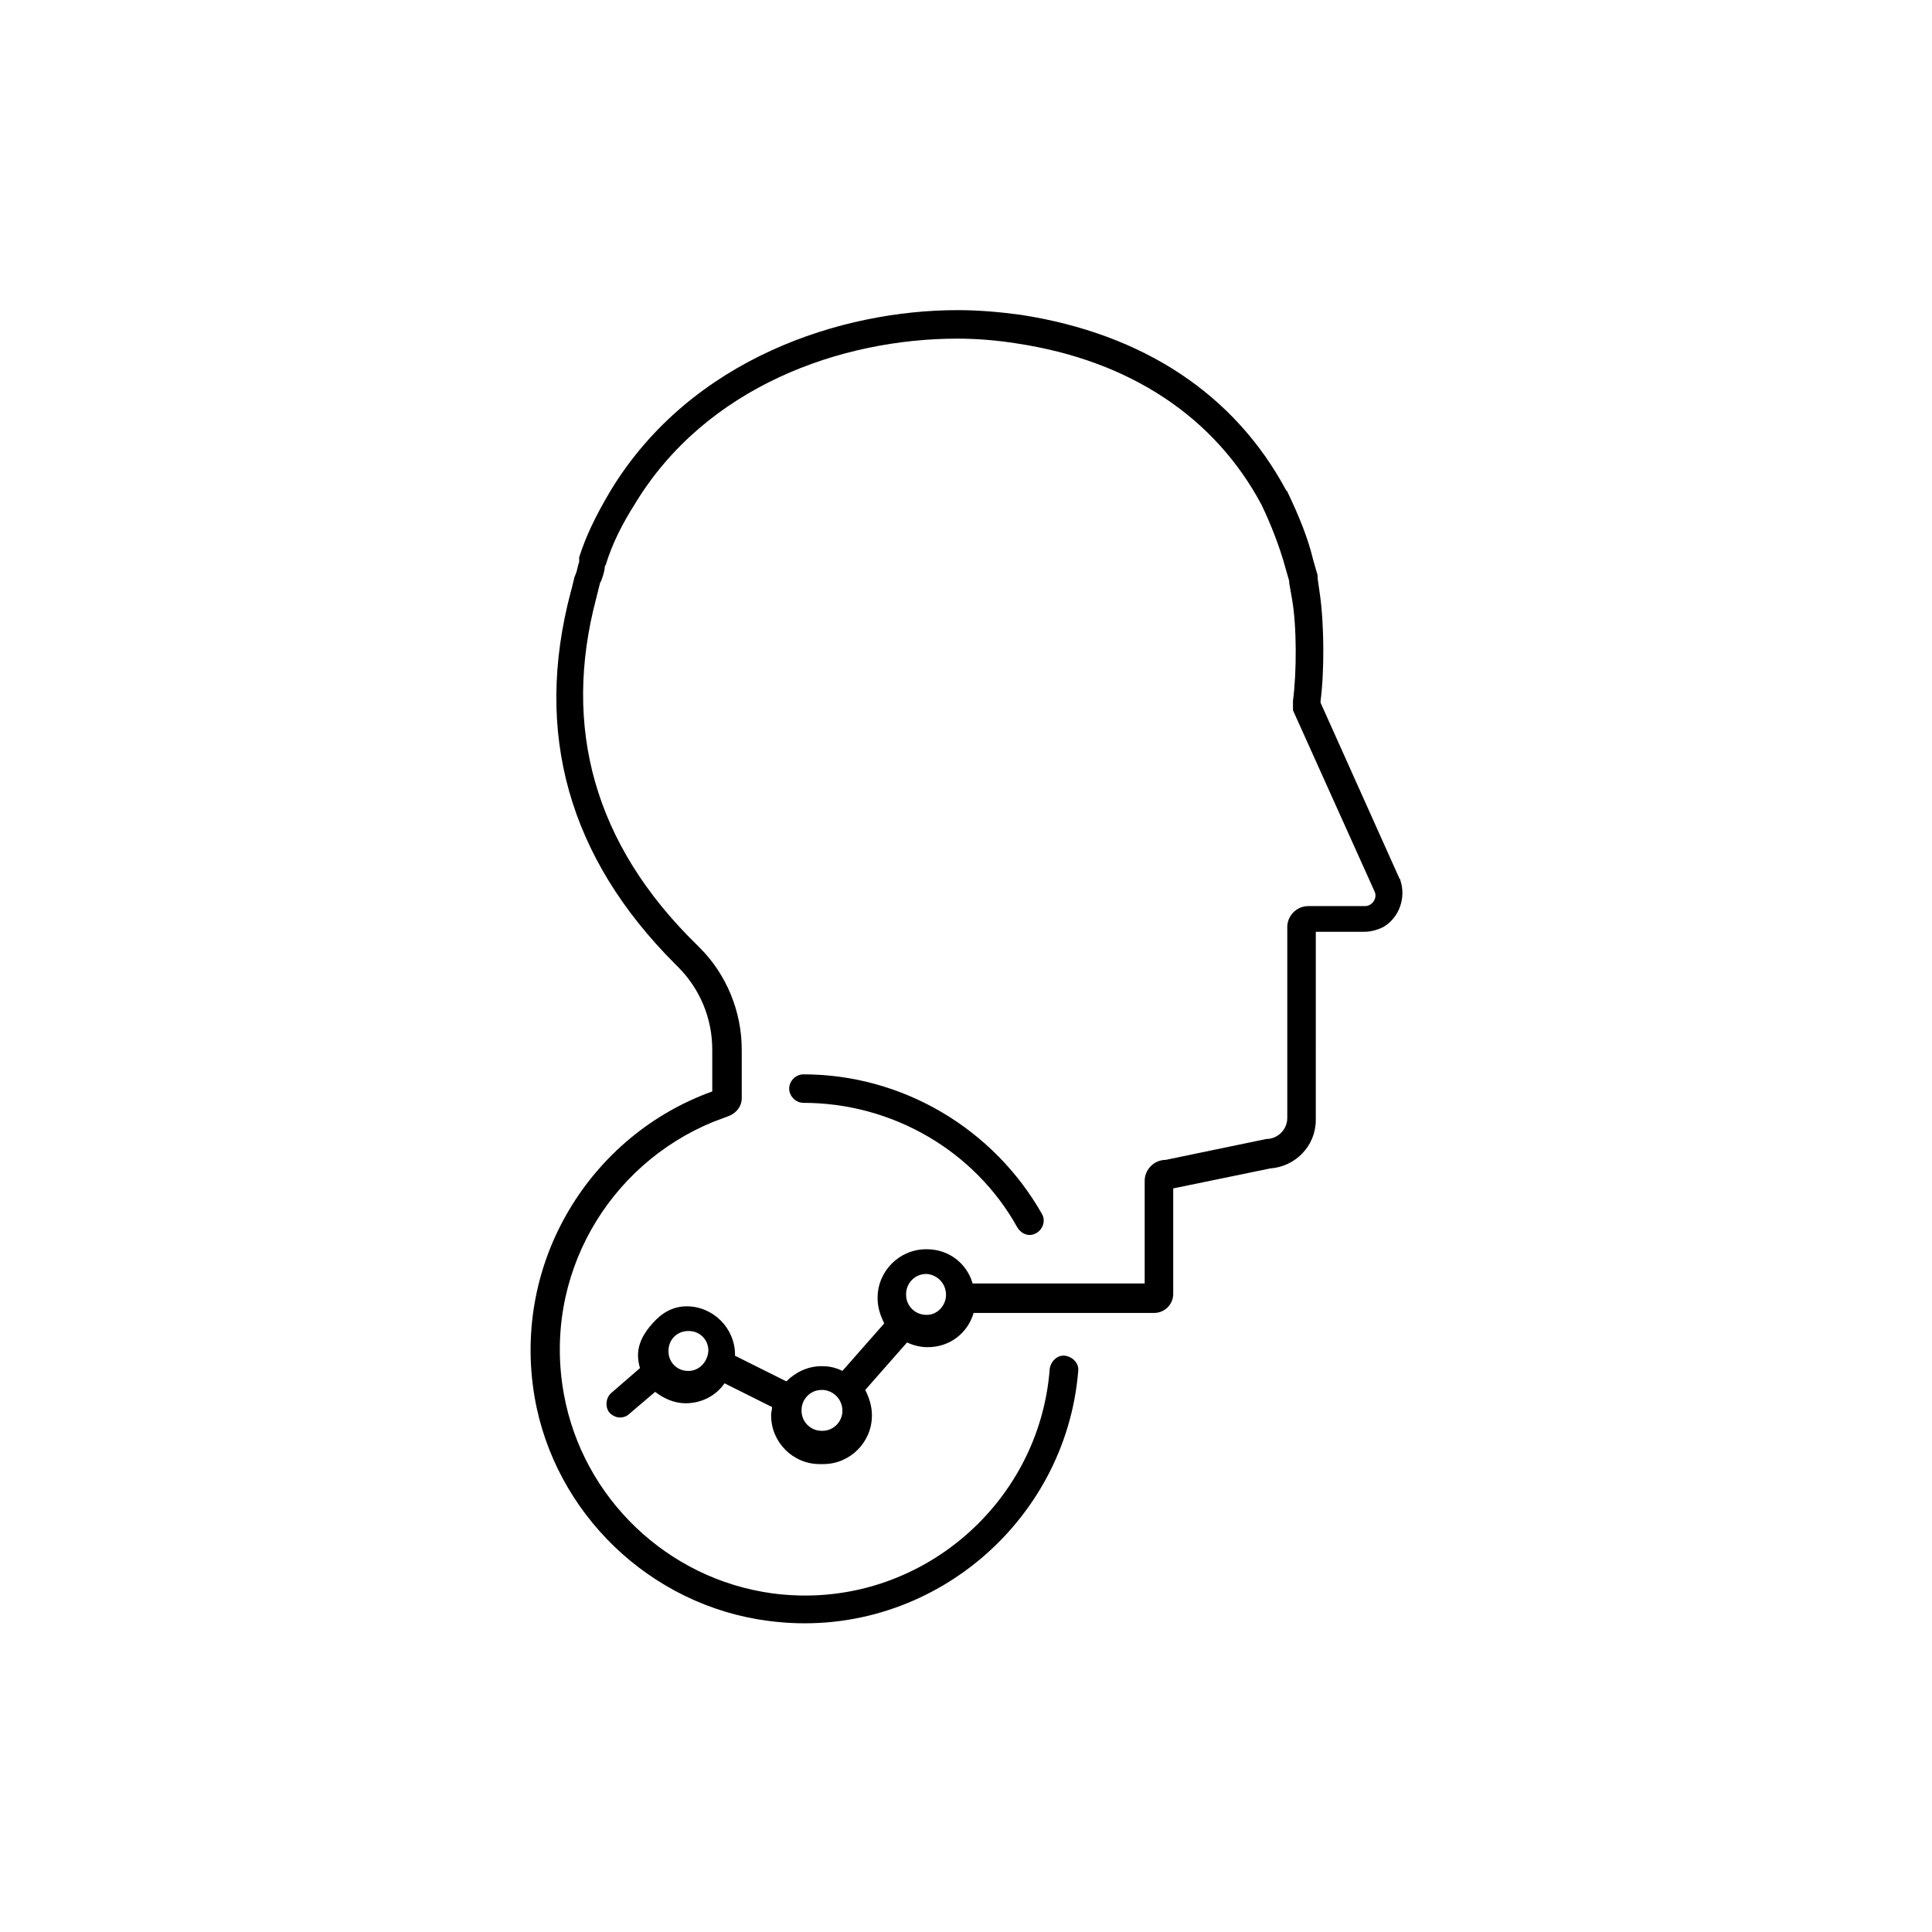 <?xml version="1.0" encoding="UTF-8"?>
<!-- Uploaded to: SVG Repo, www.svgrepo.com, Generator: SVG Repo Mixer Tools -->
<svg fill="#000000" width="800px" height="800px" version="1.1" viewBox="144 144 512 512" xmlns="http://www.w3.org/2000/svg">
 <g>
  <path d="m413.6 469.27c0.754 1.258 2.016 2.016 3.273 2.016 0.754 0 1.258-0.25 1.762-0.504 1.762-1.008 2.519-3.273 1.512-5.039-12.848-22.672-37.031-37.031-63.227-37.031-2.016 0-3.777 1.762-3.777 3.777 0 2.016 1.762 3.777 3.777 3.777 23.43 0.004 45.344 12.598 56.68 33.004z"/>
  <path d="m515.12 377.33c0-0.25 0-0.25-0.25-0.504l-20.906-46.602v-0.504c1.008-7.559 1.008-20.402-0.25-28.719l-0.504-3.527c0-0.504 0-1.258-0.25-1.762l-1.008-3.527c-1.258-5.289-3.527-11.082-6.801-17.887 0 0 0-0.25-0.25-0.25-13.602-25.441-37.785-41.562-70.281-46.602-5.543-0.754-11.082-1.258-16.879-1.258-30.48 0-70.535 12.594-91.945 47.863-4.031 6.801-6.551 12.09-8.312 17.633v0.25 1.004c-0.25 0.504-0.504 2.016-0.754 2.769-0.25 0.504-0.25 0.754-0.504 1.258-0.25 1.008-0.754 3.273-1.008 4.031-9.824 37.281-0.504 70.281 27.711 98.496l0.754 0.754c5.793 5.793 9.07 13.602 9.07 21.914v11.082c-32.242 11.586-53.152 45.09-47.105 80.863 5.289 30.984 30.73 55.418 61.969 59.449 41.816 5.543 78.848-25.695 82.121-66.25 0.25-2.016-1.512-3.777-3.527-4.031-2.016-0.25-3.777 1.512-4.031 3.527-2.769 36.527-36.023 64.488-73.555 59.449-27.711-3.777-50.129-25.191-55.168-52.648-5.793-31.488 11.84-60.961 39.551-72.297 1.258-0.504 2.769-1.008 4.031-1.512 2.016-0.754 3.527-2.519 3.527-4.785v-12.848c0-10.078-4.031-19.902-11.082-26.953l-1.008-1.008c-26.969-26.445-35.535-57.43-26.465-91.688 0 0 0.754-3.023 1.008-4.031 0.504-0.754 1.258-3.273 1.258-4.281 0-0.25 0.25-0.504 0.25-0.504 1.762-5.793 4.535-11.082 7.559-15.871 18.895-31.488 54.914-44.082 85.648-44.082 5.543 0 10.832 0.504 15.617 1.258 30.23 4.535 52.648 19.648 64.992 42.824 2.519 5.289 4.785 11.082 6.297 16.625l1.008 3.527v0.504l0.754 4.281c1.258 7.055 1.258 19.398 0.25 26.953v0.504 2.016l21.664 48.113c0.754 1.762-0.754 3.777-2.519 3.777h-15.113c-3.023 0-5.543 2.519-5.543 5.543v50.633c0 3.023-2.519 5.543-5.543 5.543l-26.703 5.543c-3.023 0-5.543 2.519-5.543 5.543v27.207h-45.594c-1.512-5.289-6.297-9.07-12.09-9.07h-0.25c-7.055 0-12.848 5.793-12.848 12.848v0.25c0 2.266 0.754 4.535 1.762 6.551l-11.082 12.594c-1.512-0.754-3.273-1.258-5.289-1.258h-0.25c-3.527 0-6.801 1.512-9.32 4.031l-13.602-6.801v-0.25c0-7.055-5.793-12.848-12.848-12.848-3.023 0-5.793 1.258-8.062 3.527-5.289 5.289-5.289 9.32-4.281 12.848l-7.559 6.551c-1.512 1.258-1.762 3.777-0.504 5.289 0.754 0.754 1.762 1.258 2.769 1.258 0.754 0 1.762-0.25 2.519-1.008l6.801-5.793c2.266 1.762 5.039 3.023 8.062 3.023 4.281 0 8.062-2.016 10.328-5.289l12.594 6.297c0 0.754-0.25 1.258-0.25 2.016v0.25c0 7.055 5.793 12.848 12.848 12.848l1.008-0.004c7.055 0 12.848-5.793 12.848-12.848v-0.25c0-2.266-0.754-4.535-1.762-6.551l11.082-12.594c1.512 0.754 3.527 1.258 5.289 1.258h0.25c5.793 0 10.578-3.777 12.09-9.07h47.863c2.769 0 5.039-2.266 5.039-5.039v-27.961l25.695-5.289c6.801-0.504 12.09-6.047 12.09-12.848l0.004-49.875h12.848c1.762 0 3.527-0.504 5.039-1.258 4.281-2.519 6.043-7.809 4.531-12.344zm-188.68 129.98c-1.512 0-2.769-0.504-3.777-1.512-1.008-1.008-1.512-2.266-1.512-3.777 0-3.023 2.266-5.289 5.289-5.289 1.512 0 2.769 0.504 3.777 1.512 1.008 1.008 1.512 2.266 1.512 3.777-0.25 3.023-2.516 5.289-5.289 5.289zm40.809 10.582c0 2.769-2.266 5.289-5.289 5.289h-0.25c-2.769 0-5.289-2.266-5.289-5.289v-0.25c0-2.769 2.266-5.289 5.289-5.289l0.5-0.004c2.773 0.254 5.039 2.519 5.039 5.543zm27.457-30.734c0 2.769-2.266 5.289-5.039 5.289h-0.25c-2.769 0-5.289-2.266-5.289-5.289v-0.25c0-2.769 2.266-5.289 5.289-5.289h0.25c2.773 0.25 5.039 2.516 5.039 5.539z"/>
 </g>
</svg>